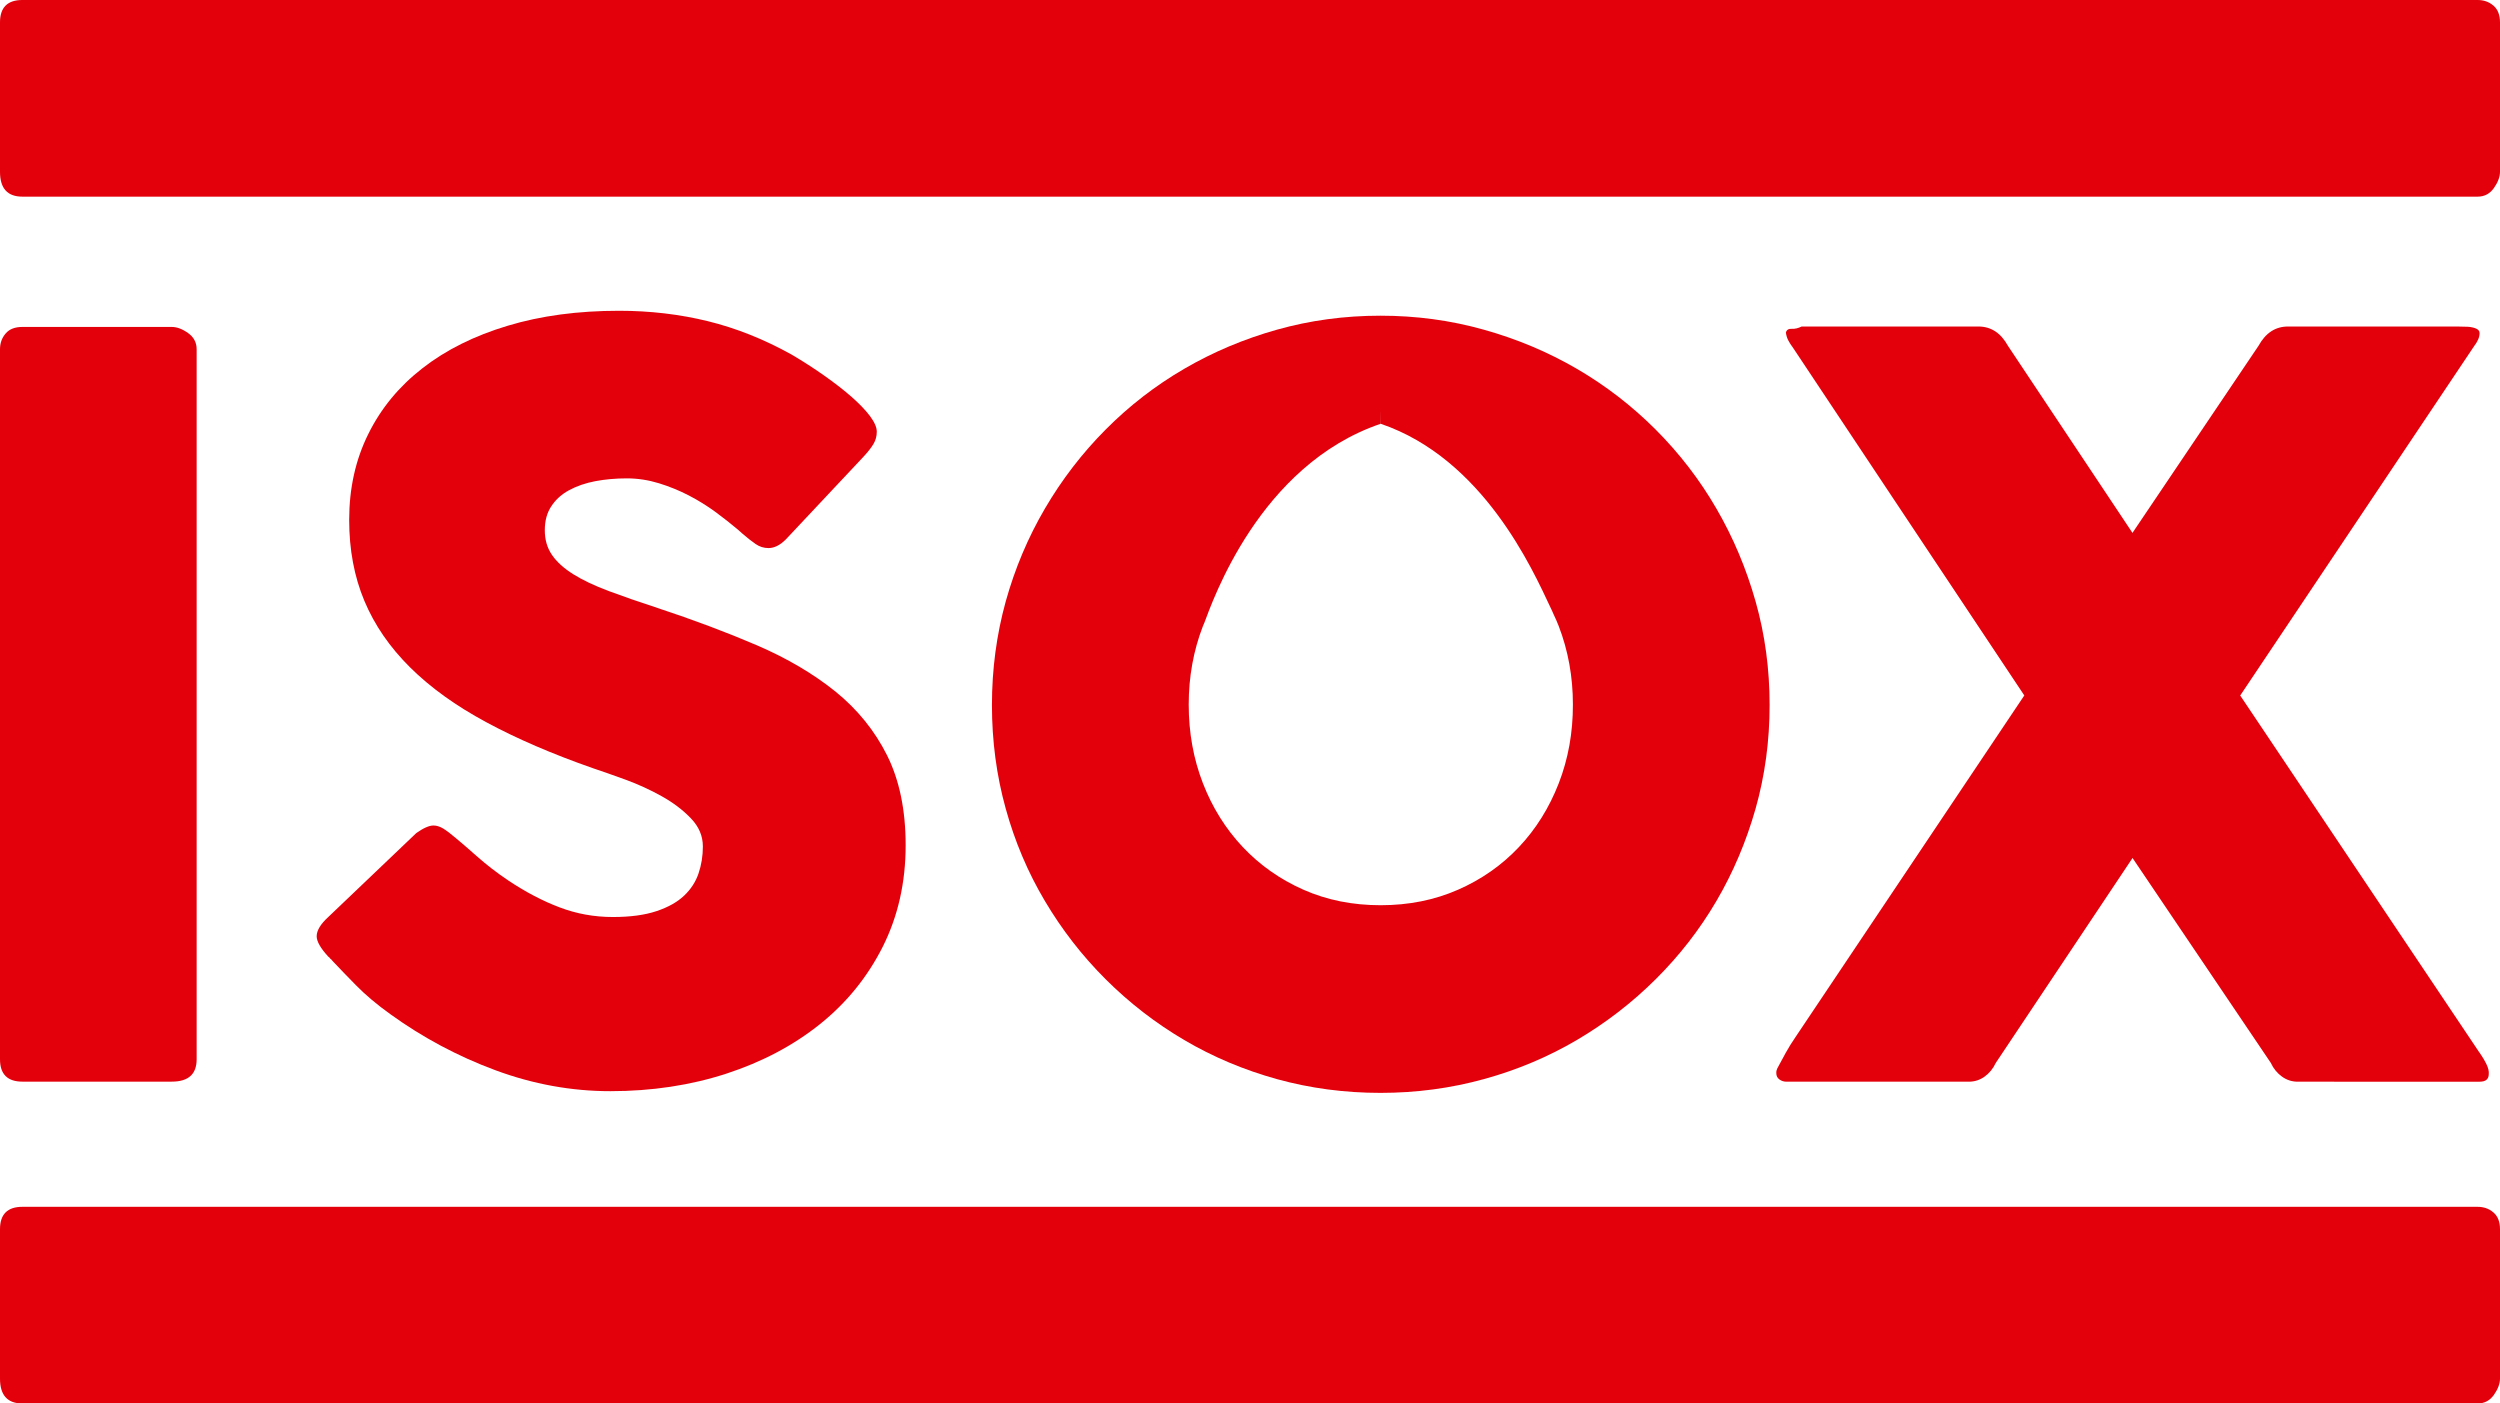 <?xml version="1.0" encoding="iso-8859-1"?>
<!-- Generator: Adobe Illustrator 28.0.0, SVG Export Plug-In . SVG Version: 6.00 Build 0)  -->
<svg version="1.1" id="Layer_1" xmlns="http://www.w3.org/2000/svg" xmlns:xlink="http://www.w3.org/1999/xlink" x="0px" y="0px"
	 viewBox="0 0 41.139 23.095" style="enable-background:new 0 0 41.139 23.095;" xml:space="preserve">
<g>
	<g>
		<path style="fill:#E3000B;" d="M0,5.748c0-0.1,0.03-0.187,0.092-0.259C0.153,5.416,0.245,5.38,0.368,5.38h2.459
			C2.91,5.38,3,5.413,3.094,5.48c0.095,0.067,0.142,0.157,0.142,0.268v11.683c0,0.245-0.136,0.368-0.409,0.368H0.368
			C0.123,17.799,0,17.676,0,17.431V5.748z"/>
		<path style="fill:#E3000B;" d="M7.493,13.785c0.095,0.078,0.216,0.183,0.364,0.314c0.148,0.131,0.316,0.261,0.506,0.389
			c0.285,0.19,0.566,0.338,0.845,0.443c0.278,0.106,0.571,0.159,0.878,0.159c0.284,0,0.523-0.032,0.715-0.096
			c0.192-0.064,0.344-0.149,0.456-0.255c0.112-0.106,0.191-0.228,0.238-0.367c0.047-0.139,0.071-0.287,0.071-0.443
			c0-0.173-0.066-0.327-0.197-0.463c-0.131-0.137-0.291-0.258-0.481-0.364c-0.189-0.106-0.387-0.196-0.594-0.272
			c-0.206-0.075-0.385-0.138-0.535-0.188c-0.669-0.234-1.254-0.486-1.756-0.757c-0.502-0.27-0.92-0.571-1.254-0.902
			s-0.586-0.696-0.753-1.095C5.829,9.489,5.746,9.045,5.746,8.555c0-0.518,0.104-0.989,0.314-1.412
			c0.209-0.424,0.507-0.785,0.895-1.086c0.387-0.301,0.854-0.533,1.401-0.697c0.547-0.165,1.157-0.246,1.832-0.246
			c0.507,0,0.994,0.057,1.459,0.171c0.465,0.114,0.924,0.297,1.376,0.548c0.189,0.111,0.369,0.227,0.539,0.347
			c0.17,0.12,0.319,0.235,0.447,0.347c0.128,0.112,0.23,0.218,0.306,0.318c0.075,0.1,0.113,0.187,0.113,0.259
			c0,0.073-0.018,0.14-0.054,0.201c-0.036,0.061-0.091,0.131-0.163,0.209l-1.28,1.363c-0.095,0.095-0.19,0.142-0.284,0.142
			c-0.078,0-0.149-0.022-0.213-0.067c-0.064-0.044-0.135-0.1-0.213-0.167l-0.075-0.067c-0.112-0.095-0.236-0.192-0.372-0.293
			c-0.137-0.1-0.283-0.191-0.439-0.272c-0.156-0.081-0.321-0.148-0.493-0.201c-0.173-0.053-0.349-0.08-0.527-0.08
			c-0.184,0-0.357,0.016-0.518,0.046c-0.162,0.031-0.304,0.08-0.427,0.146C9.244,8.131,9.146,8.219,9.074,8.328
			C9.001,8.436,8.965,8.569,8.965,8.725s0.039,0.291,0.117,0.405C9.16,9.245,9.277,9.351,9.433,9.449
			c0.156,0.098,0.35,0.189,0.581,0.276c0.231,0.086,0.501,0.18,0.807,0.28c0.591,0.195,1.136,0.4,1.635,0.614
			c0.499,0.215,0.929,0.469,1.292,0.761c0.362,0.293,0.645,0.643,0.849,1.049c0.203,0.407,0.306,0.901,0.306,1.48
			c0,0.613-0.126,1.169-0.376,1.668c-0.251,0.499-0.595,0.924-1.033,1.275c-0.438,0.351-0.952,0.623-1.543,0.816
			c-0.591,0.192-1.227,0.288-1.907,0.288c-0.641,0-1.271-0.115-1.89-0.344c-0.619-0.229-1.196-0.537-1.731-0.923
			C6.2,16.529,6.012,16.37,5.858,16.213c-0.154-0.157-0.275-0.282-0.364-0.377l-0.025-0.026C5.464,15.8,5.458,15.793,5.453,15.79
			c-0.006-0.003-0.011-0.007-0.017-0.013c-0.005-0.011-0.011-0.018-0.017-0.021c-0.005-0.003-0.011-0.007-0.016-0.013
			c-0.128-0.139-0.192-0.251-0.192-0.336c0-0.095,0.064-0.201,0.192-0.318l1.447-1.38c0.117-0.083,0.212-0.125,0.284-0.125
			c0.05,0,0.103,0.017,0.159,0.05C7.348,13.668,7.415,13.718,7.493,13.785"/>
		<path style="fill:#E3000B;" d="M29.246,17.582c0.045-0.083,0.091-0.169,0.138-0.255c0.047-0.086,0.102-0.174,0.163-0.263
			l3.764-5.62c-0.642-0.965-1.275-1.918-1.903-2.86c-0.627-0.942-1.262-1.896-1.902-2.86c-0.034-0.045-0.06-0.086-0.08-0.125
			c-0.02-0.039-0.032-0.081-0.038-0.126c0.011-0.045,0.043-0.065,0.096-0.062c0.053,0.003,0.107-0.01,0.163-0.038h2.91
			c0.206,0,0.368,0.106,0.485,0.318l2.049,3.078l2.074-3.078c0.117-0.212,0.278-0.318,0.485-0.318h2.626h0.159
			c0.061,0,0.118,0.002,0.171,0.004c0.053,0.003,0.099,0.013,0.138,0.029c0.039,0.017,0.059,0.042,0.059,0.075
			c0,0.067-0.031,0.139-0.092,0.218l-3.847,5.746l3.922,5.854c0.056,0.078,0.099,0.149,0.13,0.213
			c0.031,0.064,0.043,0.118,0.038,0.163c0,0.083-0.05,0.125-0.15,0.125H37.81c-0.095,0-0.181-0.028-0.259-0.084
			c-0.078-0.056-0.14-0.131-0.184-0.226l-2.275-3.371l-2.25,3.371c-0.045,0.095-0.106,0.17-0.184,0.226
			c-0.078,0.056-0.165,0.084-0.259,0.084h-2.852h-0.15c-0.045,0-0.083-0.013-0.117-0.038c-0.034-0.025-0.05-0.06-0.05-0.104
			C29.229,17.629,29.235,17.604,29.246,17.582"/>
		<path style="fill:#E3000B;" d="M40.771,0c0.1,0,0.187,0.03,0.259,0.092c0.072,0.061,0.109,0.153,0.109,0.276v2.459
			c0,0.083-0.034,0.173-0.1,0.267c-0.067,0.095-0.157,0.142-0.268,0.142H0.368C0.123,3.236,0,3.1,0,2.827V0.368
			C0,0.123,0.123,0,0.368,0H40.771z"/>
		<path style="fill:#E3000B;" d="M40.771,19.859c0.1,0,0.187,0.03,0.259,0.092c0.072,0.061,0.109,0.153,0.109,0.276v2.459
			c0,0.083-0.034,0.173-0.1,0.267c-0.067,0.095-0.157,0.142-0.268,0.142H0.368C0.123,23.095,0,22.959,0,22.686v-2.459
			c0-0.245,0.123-0.368,0.368-0.368H40.771z"/>
		<path style="fill:#E3000B;" d="M25.65,12.89c-0.156,0.401-0.374,0.751-0.655,1.049c-0.281,0.298-0.616,0.533-1.002,0.702
			c-0.387,0.17-0.812,0.255-1.274,0.255c-0.462,0-0.885-0.085-1.27-0.255c-0.384-0.17-0.717-0.404-0.998-0.702
			c-0.281-0.298-0.5-0.648-0.656-1.049c-0.156-0.402-0.234-0.833-0.234-1.296c0-0.457,0.078-0.888,0.234-1.292
			c0.007-0.018,0.016-0.035,0.023-0.053c0.132-0.346,0.901-2.594,2.9-3.275c0.001,0,0.002,0,0.002,0c0,0,0-0.454,0.002,0
			c1.684,0.574,2.496,2.393,2.789,3.016c0.019,0.037,0.035,0.076,0.052,0.114c0.002,0.004,0.003,0.008,0.005,0.011
			c0.028,0.061,0.057,0.122,0.081,0.186c0.156,0.404,0.234,0.835,0.234,1.292C25.884,12.057,25.806,12.489,25.65,12.89 M28.89,9.9
			c-0.154-0.544-0.368-1.054-0.645-1.53c-0.276-0.477-0.61-0.91-1-1.301c-0.39-0.39-0.823-0.724-1.297-1
			c-0.474-0.276-0.985-0.491-1.532-0.644c-0.547-0.154-1.113-0.23-1.699-0.23c-0.592,0-1.159,0.077-1.703,0.23
			c-0.544,0.153-1.053,0.368-1.527,0.644c-0.474,0.276-0.905,0.609-1.293,1c-0.388,0.39-0.721,0.824-1,1.301
			c-0.279,0.477-0.494,0.987-0.645,1.53c-0.15,0.544-0.226,1.111-0.226,1.702c0,0.591,0.075,1.158,0.226,1.702
			c0.15,0.544,0.365,1.051,0.645,1.522c0.279,0.471,0.612,0.901,1,1.288c0.388,0.387,0.819,0.721,1.293,1
			c0.474,0.279,0.983,0.493,1.527,0.644c0.544,0.15,1.112,0.226,1.703,0.226c0.585,0,1.152-0.075,1.699-0.226
			c0.547-0.15,1.057-0.365,1.532-0.644c0.474-0.279,0.907-0.612,1.297-1c0.39-0.387,0.724-0.817,1-1.288
			c0.276-0.471,0.491-0.979,0.645-1.522c0.153-0.543,0.23-1.111,0.23-1.702C29.12,11.011,29.044,10.444,28.89,9.9"/>
	</g>
</g>
</svg>
